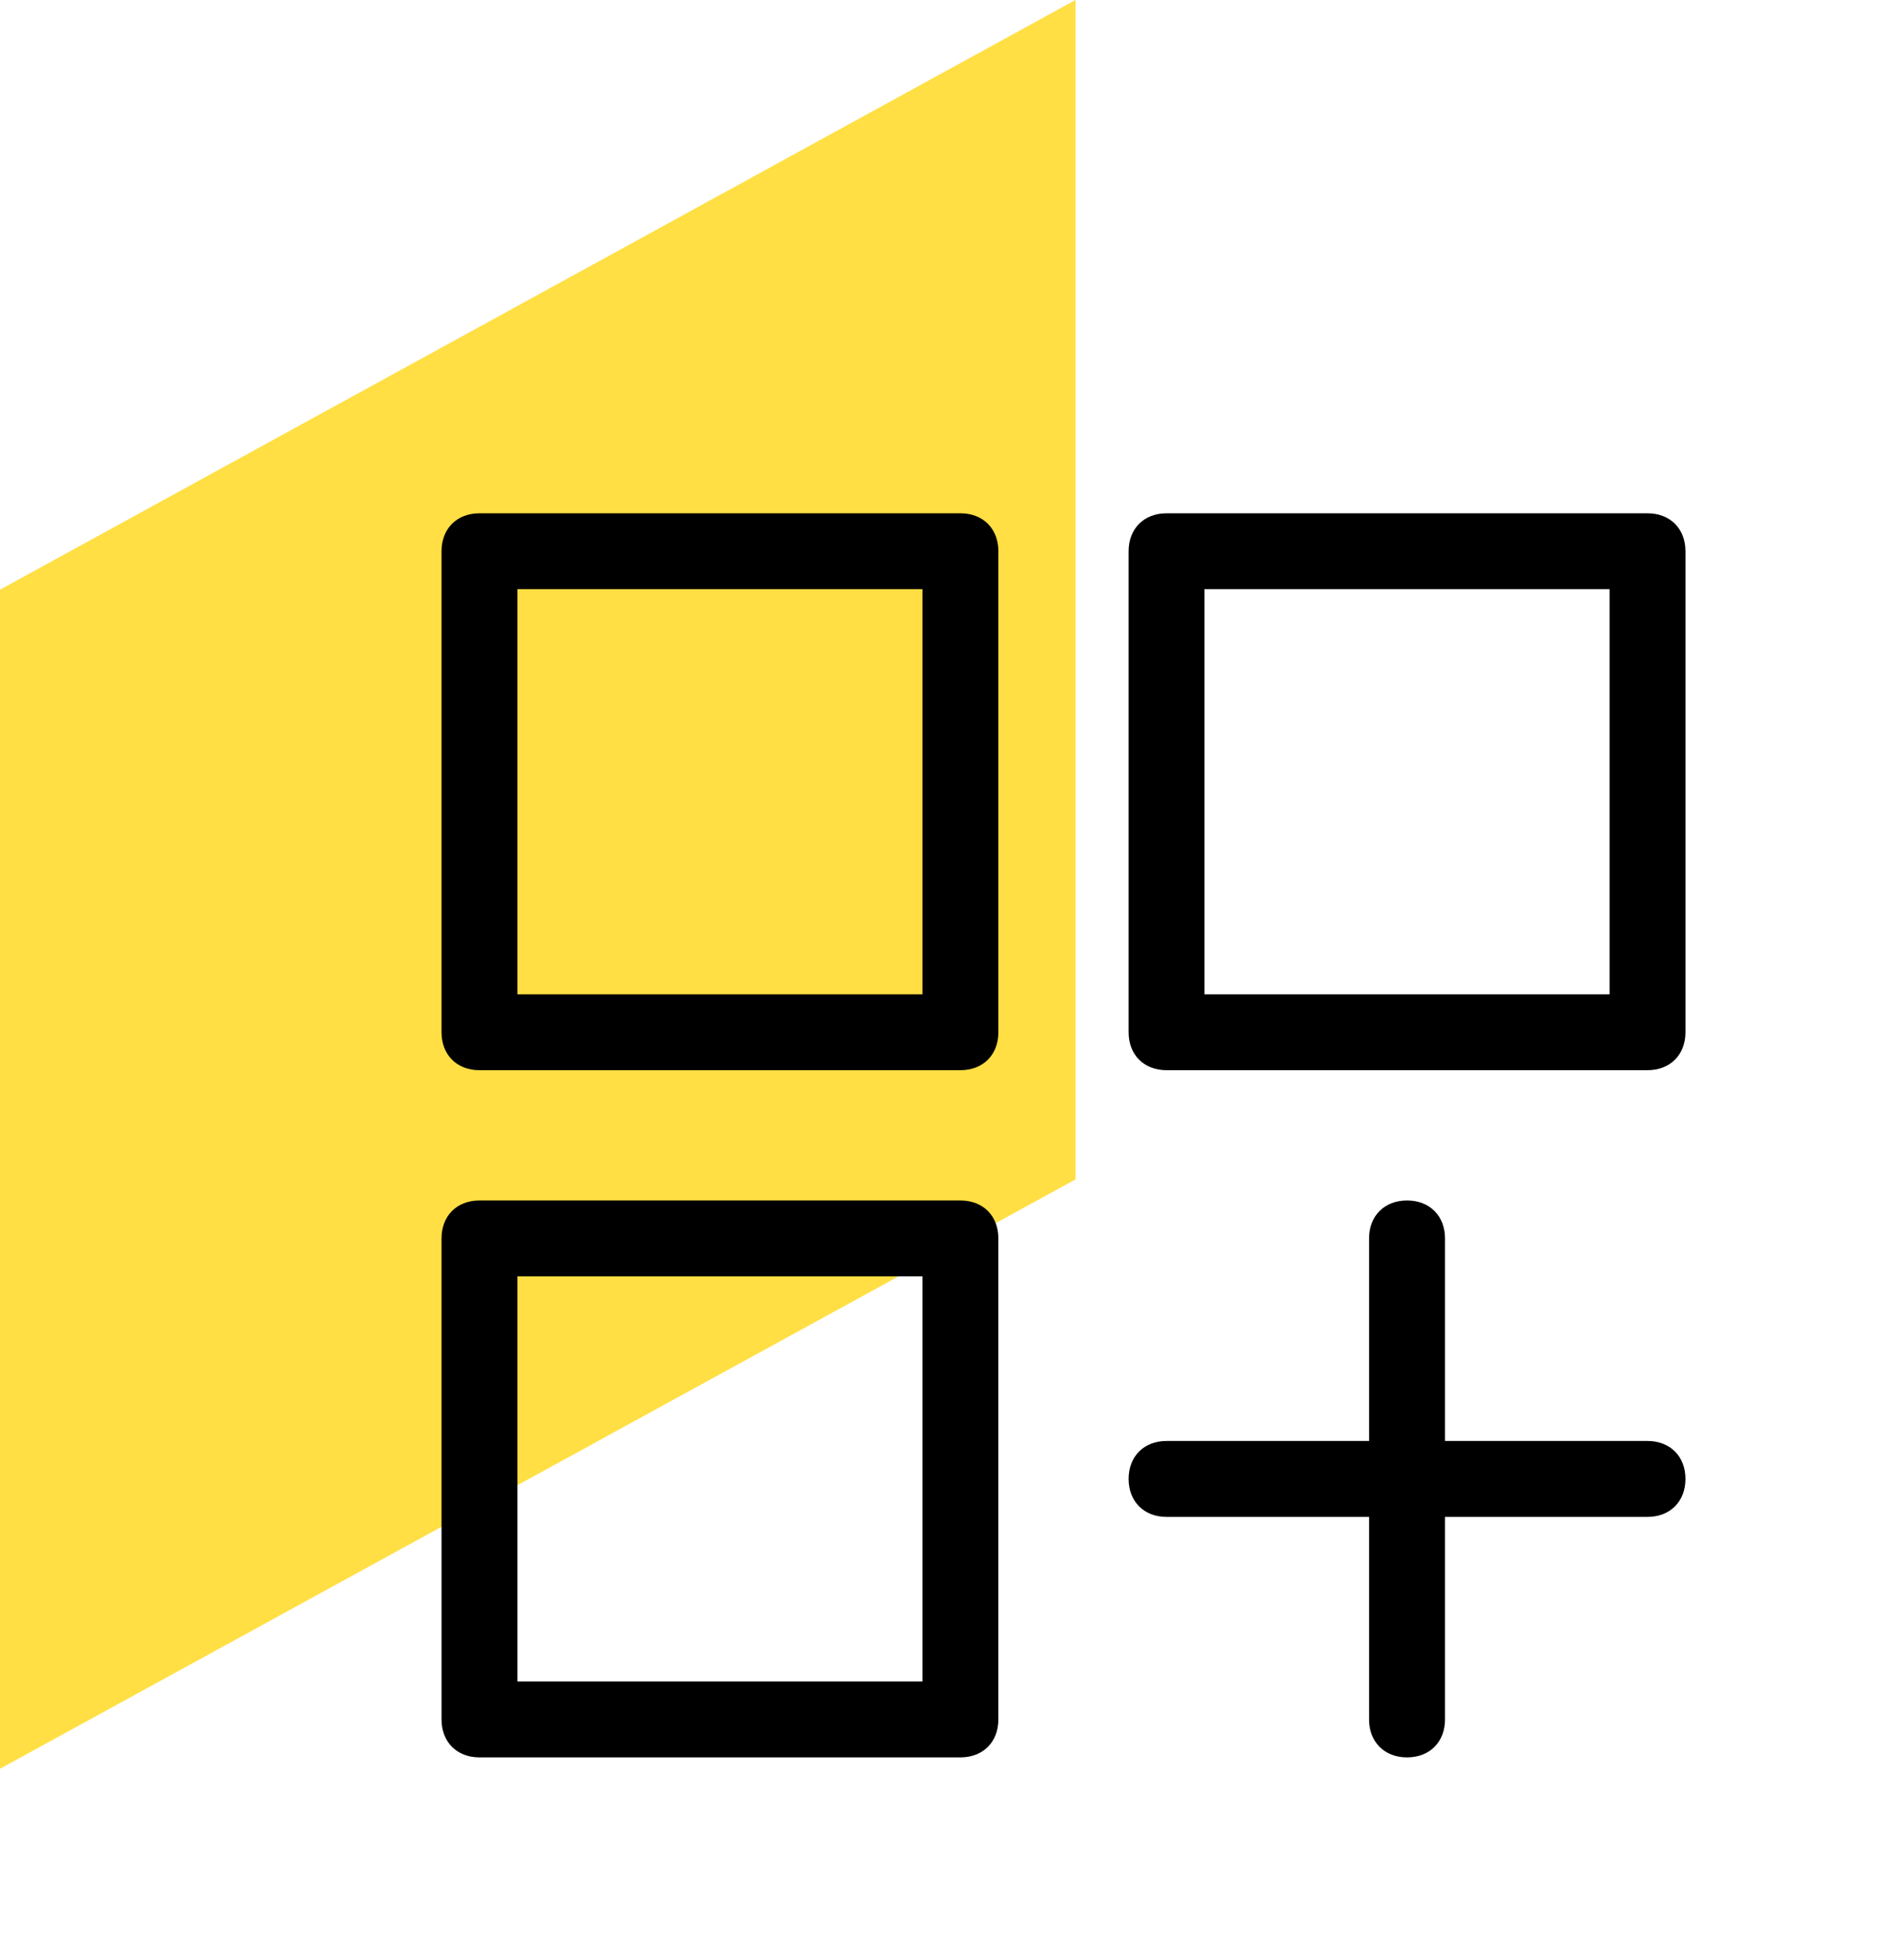 <svg width="79" height="82" viewBox="0 0 79 82" fill="none" xmlns="http://www.w3.org/2000/svg">
<path d="M0 24.672L45 0V49.344L0 74V24.672Z" fill="#FFDF43"/>
<path d="M40.188 50.3H20.062C19.614 50.3 19.235 50.45 18.967 50.717C18.7 50.985 18.55 51.364 18.55 51.812V71.938C18.55 72.386 18.7 72.765 18.967 73.033C19.235 73.3 19.614 73.45 20.062 73.45H40.188C40.636 73.45 41.015 73.3 41.283 73.033C41.55 72.765 41.7 72.386 41.7 71.938V51.812C41.7 51.364 41.55 50.985 41.283 50.717C41.015 50.45 40.636 50.3 40.188 50.3ZM38.675 70.425H21.575V53.325H38.675V70.425ZM40.188 21.55H20.062C19.614 21.55 19.235 21.7 18.967 21.967C18.7 22.235 18.55 22.614 18.55 23.062V43.188C18.55 43.636 18.7 44.015 18.967 44.283C19.235 44.55 19.614 44.7 20.062 44.7H40.188C40.636 44.7 41.015 44.55 41.283 44.283C41.55 44.015 41.7 43.636 41.7 43.188V23.062C41.7 22.614 41.55 22.235 41.283 21.967C41.015 21.7 40.636 21.55 40.188 21.55ZM38.675 41.675H21.575V24.575H38.675V41.675ZM68.938 21.55H48.812C48.364 21.55 47.985 21.7 47.717 21.967C47.45 22.235 47.3 22.614 47.3 23.062V43.188C47.3 43.636 47.45 44.015 47.717 44.283C47.985 44.55 48.364 44.7 48.812 44.7H68.938C69.386 44.7 69.765 44.55 70.033 44.283C70.3 44.015 70.45 43.636 70.45 43.188V23.062C70.45 22.614 70.3 22.235 70.033 21.967C69.765 21.7 69.386 21.55 68.938 21.55ZM67.425 41.675H50.325V24.575H67.425V41.675ZM68.938 60.362H60.388V51.812C60.388 51.364 60.238 50.985 59.97 50.717C59.703 50.45 59.323 50.3 58.875 50.3C58.427 50.3 58.047 50.45 57.78 50.717C57.512 50.985 57.362 51.364 57.362 51.812V60.362H48.812C48.364 60.362 47.985 60.512 47.717 60.78C47.45 61.047 47.3 61.427 47.3 61.875C47.3 62.323 47.45 62.703 47.717 62.97C47.985 63.238 48.364 63.388 48.812 63.388H57.362V71.938C57.362 72.386 57.512 72.765 57.78 73.033C58.047 73.3 58.427 73.45 58.875 73.45C59.323 73.45 59.703 73.3 59.97 73.033C60.238 72.765 60.388 72.386 60.388 71.938V63.388H68.938C69.386 63.388 69.765 63.238 70.033 62.97C70.3 62.703 70.45 62.323 70.45 61.875C70.45 61.427 70.3 61.047 70.033 60.78C69.765 60.512 69.386 60.362 68.938 60.362Z" fill="black" stroke="black" stroke-width="0.15"/>
</svg>
